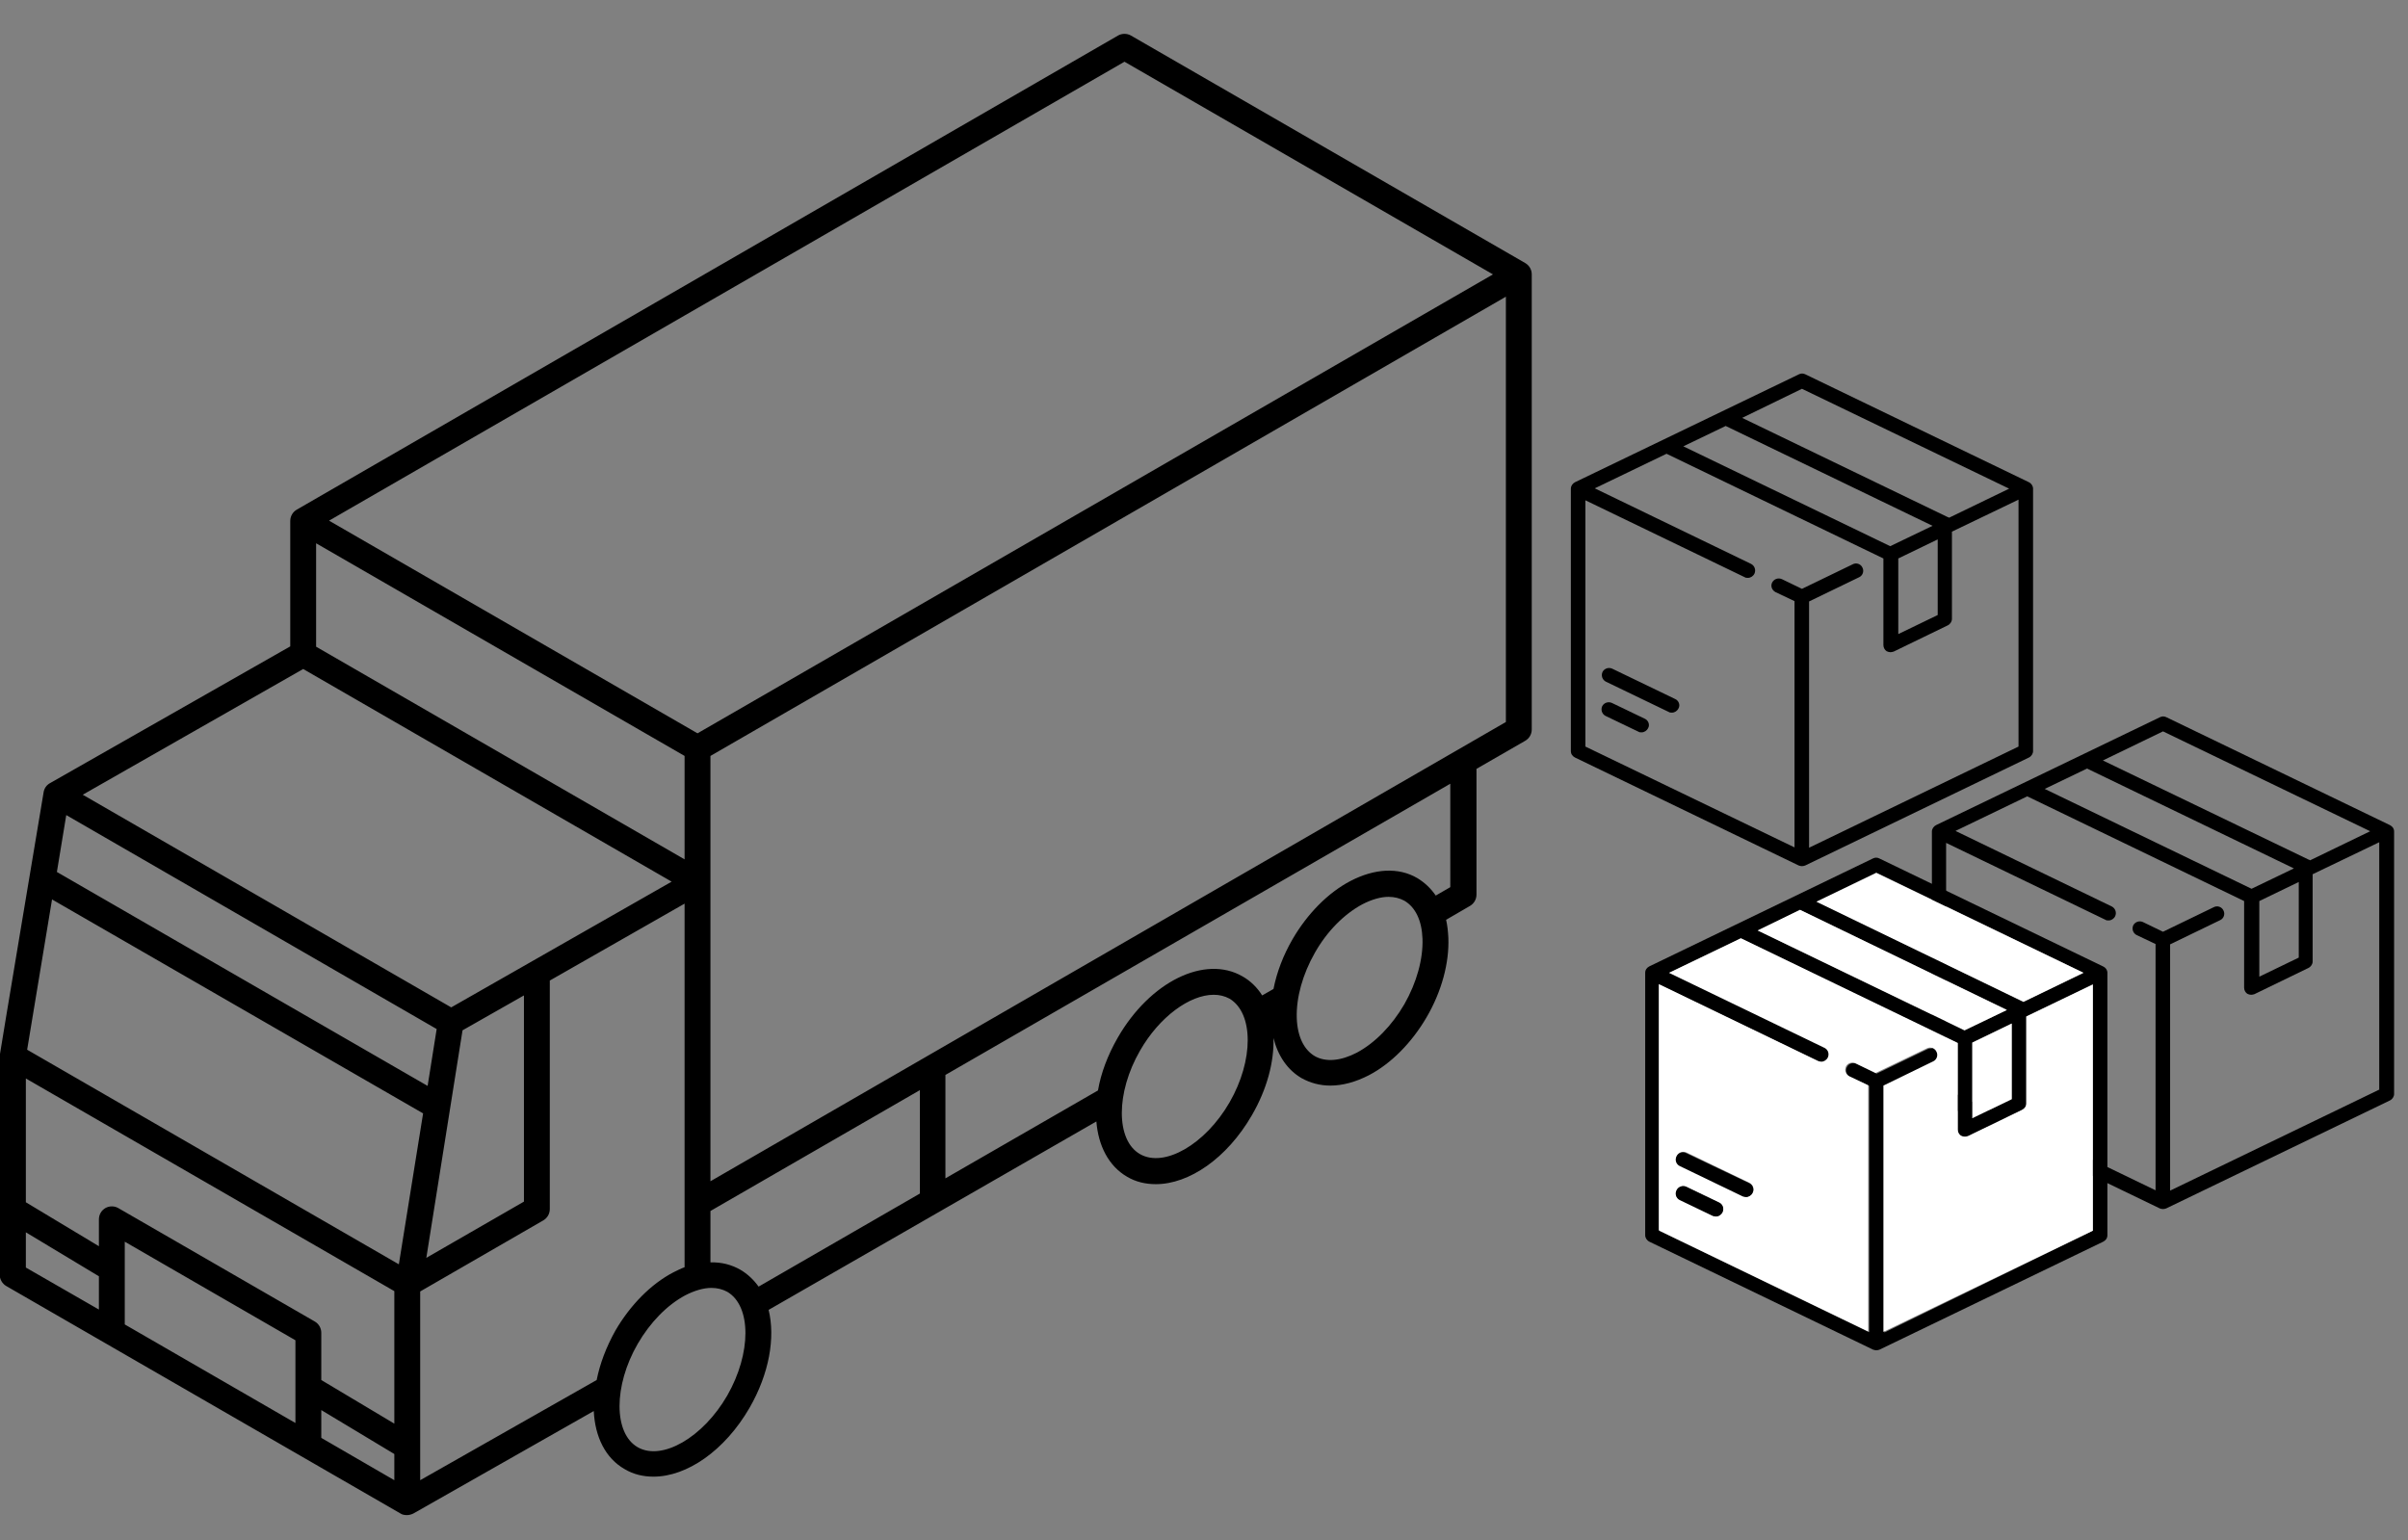 <?xml version="1.0" encoding="utf-8"?>
<!-- Generator: Adobe Illustrator 21.0.0, SVG Export Plug-In . SVG Version: 6.00 Build 0)  -->
<svg version="1.1" id="Capa_1" xmlns="http://www.w3.org/2000/svg" xmlns:xlink="http://www.w3.org/1999/xlink" x="0px" y="0px"
	 viewBox="0 0 745 476.6" style="enable-background:new 0 0 745 476.6;" xml:space="preserve">
<rect x="0" y="0" width="745" height="476.6" fill="#808080" stroke="none"/>
<style type="text/css">
	.st0{fill:#FFFFFF;}
</style>
<path d="M471.9,81.4L349.9,11c-1.2-0.7-2.8-0.7-4,0L91.8,157.7c-1.2,0.7-2,2-2,3.5V200l-74.3,42.3c-1.1,0.6-1.8,1.6-2,2.8
	c0,0-13.6,81.2-13.6,81.6v67.7c0,1.4,0.8,2.8,2,3.5l122,70.4c0.6,0.4,1.3,0.5,2,0.5c0.7,0,1.4-0.2,2-0.5l0,0l55.8-31.7
	c0.4,8,3.6,14.6,9.6,18c2.7,1.6,5.7,2.3,8.9,2.3c10.3,0,22-8,29.7-21.3c6.1-10.6,8-21.7,5.9-30.3L339.2,347
	c0.6,7.5,3.8,13.8,9.5,17.1c2.7,1.6,5.7,2.3,8.9,2.3c10.3,0,22-8,29.7-21.3c4.7-8.1,6.9-16.5,6.7-23.9c1.4,5.6,4.4,9.9,8.7,12.4
	c2.7,1.5,5.7,2.3,8.9,2.3c3.8,0,7.8-1.1,11.9-3.2c6.9-3.6,13.3-10.1,17.9-18s7-16.7,6.7-24.5c-0.1-2-0.3-3.9-0.7-5.6l7.4-4.3
	c1.2-0.7,2-2,2-3.5v-38.9l15.1-8.7c1.2-0.7,2-2,2-3.5V84.9C473.9,83.4,473.1,82.1,471.9,81.4z M347.9,19.1l114,65.8L215.8,226.9
	l-114-65.8L347.9,19.1z M97.8,168.1l114,65.8v32l-114-65.8V168.1z M93.8,207l114,65.8l-68.2,38.9l-114-65.8L93.8,207z M91.4,440.3
	l-52.8-30.5v-25.6l52.8,30.5V440.3z M97.4,408.9l-60.8-35.1c-1.2-0.7-2.8-0.7-4,0c-1.2,0.7-2,2-2,3.5v8.3L8,372v-38.3l114,65.8v41
	L99.4,427v-14.6C99.4,410.9,98.6,409.6,97.4,408.9z M132.3,336L17.6,269.8l2.9-17.6l114.6,66.2L132.3,336z M130.9,344.5l-7.5,46.7
	l-115-66.4l7.7-46.5L130.9,344.5z M143.1,318.8l19-10.8v63.8l-30.2,17.4L143.1,318.8z M8,381.3l22.6,13.6v10.3L8,392.2V381.3z
	 M99.4,444.9v-8.6l22.6,13.6v8.1L99.4,444.9z M184.6,427L130,458v-58.4l38.1-22c1.2-0.7,2-2,2-3.5v-70.7l41.7-23.8v112.5
	c-1.1,0.4-2.3,1-3.5,1.6c-6.9,3.6-13.3,10.1-17.9,18C187.5,416.9,185.6,422,184.6,427z M225,431.8c-7.5,13-20.2,20.3-27.7,16
	c-7.5-4.3-7.5-19,0-32c3.9-6.7,9.1-12,14.7-15c2.9-1.5,5.7-2.3,8.1-2.3c1.8,0,3.4,0.4,4.9,1.2C232.5,404.1,232.5,418.7,225,431.8z
	 M229.1,392.9c-2.8-1.6-5.9-2.4-9.3-2.3v-15.9l64.8-37.4v32l-49.9,28.8C233.2,396,231.3,394.2,229.1,392.9z M380.4,341.1
	c-7.5,13-20.2,20.3-27.7,16c-7.5-4.3-7.5-19,0-32c6-10.5,15.4-17.3,22.8-17.3c1.8,0,3.4,0.4,4.9,1.2
	C387.9,313.5,387.9,328.1,380.4,341.1z M434.5,310.7c-3.9,6.7-9.1,12-14.7,15c-5,2.6-9.6,3-13,1.1c-3.4-2-5.4-6.1-5.6-11.8
	c-0.2-6.3,1.8-13.5,5.6-20.2s9.1-12,14.7-15c2.9-1.5,5.7-2.3,8.1-2.3c1.8,0,3.4,0.4,4.9,1.2c3.4,2,5.4,6.1,5.6,11.8
	C440.3,296.8,438.3,304,434.5,310.7z M448.7,274.5l-4.5,2.6c-1.5-2.2-3.4-4-5.7-5.4c-5.8-3.4-13.2-3-20.7,0.9
	c-6.9,3.6-13.3,10.1-17.9,18c-2.9,5-4.9,10.3-5.9,15.4l-3.5,2c-1.5-2.4-3.6-4.5-6.1-5.9c-11.6-6.7-28.6,1.6-38.6,19
	c-3.1,5.4-5.2,11-6.1,16.3l-47.2,27.2v-32l156.2-90.1V274.5z M219.8,365.5V233.9L465.9,91.8v131.6L219.8,365.5z"/>
<g>
	<g>
		<g>
			<path d="M627.7,149.2l-69.2-33.4c-0.6-0.3-1.3-0.3-1.9,0l-69.3,33.4c-0.8,0.4-1.3,1.2-1.3,2v81.2c0,0.9,0.5,1.6,1.3,2l69.2,33.4
				c0.3,0.1,0.6,0.2,1,0.2s0.7-0.1,1-0.2l69.2-33.4c0.8-0.4,1.3-1.2,1.3-2v-81.2C629,150.4,628.5,149.6,627.7,149.2z M557.5,120.3
				l64.1,30.9l-18.6,9c-0.1-0.1-0.2-0.2-0.4-0.2L539,129.3L557.5,120.3z M533.9,131.8l64,30.9l-13.1,6.3l-64-30.9L533.9,131.8z
				 M599.5,166.9v23.4l-12.2,5.9v-23.4L599.5,166.9z M624.5,231l-64.8,31.3v-76.2l15.5-7.5c1.1-0.5,1.6-1.9,1-3
				c-0.5-1.1-1.9-1.6-3-1l-15.7,7.6l-6.2-3c-1.1-0.5-2.4-0.1-3,1s-0.1,2.4,1,3l5.9,2.8v76.2L490.5,231v-76.2l49.3,23.8
				c0.3,0.2,0.6,0.2,1,0.2c0.8,0,1.6-0.5,2-1.3c0.5-1.1,0.1-2.4-1-3l-48.4-23.4l22.2-10.7l67.1,32.4c0,0,0,0,0,0v26.8
				c0,0.8,0.4,1.5,1,1.9c0.4,0.2,0.8,0.3,1.2,0.3c0.3,0,0.7-0.1,1-0.2l16.7-8.1c0.8-0.4,1.3-1.2,1.3-2v-27l20.6-9.9L624.5,231
				L624.5,231z"/>
		</g>
	</g>
	<g>
		<g>
			<path d="M508.9,222.4l-10.2-4.9c-1.1-0.5-2.4-0.1-3,1c-0.5,1.1-0.1,2.4,1,3l10.2,4.9c0.3,0.2,0.6,0.2,1,0.2c0.8,0,1.6-0.5,2-1.3
				C510.5,224.3,510,222.9,508.9,222.4z"/>
		</g>
	</g>
	<g>
		<g>
			<path d="M518.3,216.3l-19.5-9.4c-1.1-0.5-2.4-0.1-3,1c-0.5,1.1-0.1,2.4,1,3l19.5,9.4c0.3,0.2,0.6,0.2,1,0.2c0.8,0,1.6-0.5,2-1.3
				C519.9,218.2,519.4,216.8,518.3,216.3z"/>
		</g>
	</g>
</g>
<g>
	<g>
		<g>
			<path d="M597.7,271v67.5c0,0.9,0.5,1.6,1.3,2l69.2,33.4c0.3,0.1,0.6,0.2,1,0.2s0.7-0.1,1-0.2l69.2-33.4c0.8-0.4,1.3-1.2,1.3-2
				v-81.2c0-0.9-0.5-1.6-1.3-2l-69.2-33.4c-0.6-0.3-1.3-0.3-1.9,0L599,255.3c-0.8,0.4-1.3,1.2-1.3,2V271 M669.2,226.3l64.1,30.9
				l-18.6,9c-0.1-0.1-0.2-0.2-0.4-0.2l-63.7-30.7L669.2,226.3z M645.7,237.8l64,30.9l-13.1,6.3l-64-30.9L645.7,237.8z M711.2,272.9
				v23.4l-12.2,5.9v-23.4L711.2,272.9z M736.2,337.1l-64.8,31.3v-76.2l15.5-7.5c1.1-0.5,1.6-1.9,1-3c-0.5-1.1-1.9-1.6-3-1l-15.7,7.6
				l-6.2-3c-1.1-0.5-2.4-0.1-3,1c-0.5,1.1-0.1,2.4,1,3l5.9,2.8v76.2l-64.8-31.3v-76.2l49.3,23.8c0.3,0.2,0.6,0.2,1,0.2
				c0.8,0,1.6-0.5,2-1.3c0.5-1.1,0.1-2.4-1-3l-48.4-23.4l22.2-10.7l67.1,32.4c0,0,0,0,0,0v26.8c0,0.8,0.4,1.5,1,1.9
				c0.4,0.2,0.8,0.3,1.2,0.3c0.3,0,0.7-0.1,1-0.2l16.7-8.1c0.8-0.4,1.3-1.2,1.3-2v-27l20.6-9.9V337.1L736.2,337.1z"/>
		</g>
	</g>
</g>
<g>
	<g>
		<g id="XMLID_1_">
			<g>
				<path d="M652,301v81.2c0,0.9-0.5,1.6-1.3,2l-69.2,33.4c-0.3,0.1-0.6,0.2-1,0.2c-0.3,0-0.7-0.1-1-0.2l-69.2-33.4
					c-0.8-0.4-1.3-1.2-1.3-2V301c0-0.9,0.5-1.6,1.3-2l69.2-33.4c0.6-0.3,1.3-0.3,1.9,0l69.2,33.4C651.5,299.4,652,300.2,652,301z
					 M647.5,380.8v-76.2l-20.6,10v26.9c0,0.9-0.5,1.6-1.3,2l-16.7,8.1c-0.3,0.1-0.6,0.2-1,0.2c-0.4,0-0.8-0.1-1.2-0.3
					c-0.7-0.4-1-1.1-1-1.9v-26.8c0,0,0,0,0,0l-67.1-32.4L516.4,301l48.4,23.4c1.1,0.5,1.6,1.9,1,3c-0.4,0.8-1.2,1.3-2,1.3
					c-0.3,0-0.7-0.1-1-0.2l-49.3-23.8v76.2l64.8,31.3v-76.2l-5.9-2.8c-1.1-0.5-1.6-1.9-1-3c0.5-1.1,1.9-1.6,3-1l6.2,3l15.8-7.6
					c1.1-0.5,2.4-0.1,3,1c0.5,1.1,0.1,2.4-1,3l-15.4,7.5v76.2L647.5,380.8z M626,310l18.6-9l-64.1-31L562,279l63.7,30.7
					C625.8,309.8,625.9,309.9,626,310z M622.4,340.1v-23.4l-12.2,5.9V346L622.4,340.1z M607.8,318.8l13.1-6.3l-64-30.9l-13.1,6.3
					L607.8,318.8z"/>
				<path class="st0" d="M647.5,304.6v76.2l-64.8,31.3v-76.2l15.4-7.5c1.1-0.5,1.6-1.9,1-3c-0.5-1.1-1.9-1.6-3-1l-15.8,7.6l-6.2-3
					c-1.1-0.5-2.5-0.1-3,1c-0.5,1.1-0.1,2.4,1,3l5.9,2.8v76.2l-64.8-31.3v-76.2l49.3,23.8c0.3,0.1,0.6,0.2,1,0.2
					c0.8,0,1.6-0.5,2-1.3c0.5-1.1,0.1-2.4-1-3L516.4,301l22.2-10.7l67.1,32.4c0,0,0,0,0,0v26.8c0,0.8,0.4,1.5,1,1.9
					c0.4,0.2,0.8,0.3,1.2,0.3c0.3,0,0.7-0.1,1-0.2l16.7-8.1c0.8-0.4,1.3-1.1,1.3-2v-26.9L647.5,304.6z M542.3,369
					c0.5-1.1,0.1-2.4-1-3l-19.5-9.4c-1.1-0.5-2.5-0.1-3,1c-0.5,1.1-0.1,2.5,1,3l19.5,9.4c0.3,0.1,0.6,0.2,1,0.2
					C541.1,370.3,541.9,369.8,542.3,369z M532.9,375.1c0.5-1.1,0.1-2.4-1-3l-10.2-4.9c-1.1-0.5-2.4-0.1-3,1.1c-0.5,1.1-0.1,2.4,1,3
					l10.2,4.9c0.3,0.2,0.6,0.2,1,0.2C531.8,376.4,532.5,375.9,532.9,375.1z"/>
				<path class="st0" d="M644.6,301l-18.6,9c-0.1-0.1-0.2-0.2-0.4-0.2L562,279l18.5-8.9L644.6,301z"/>
				<polygon class="st0" points="622.4,316.7 622.4,340.1 610.2,346 610.2,322.6 				"/>
				<polygon class="st0" points="620.9,312.5 607.8,318.8 543.8,287.9 556.9,281.5 				"/>
				<path d="M541.2,366.1c1.1,0.5,1.6,1.9,1,3c-0.4,0.8-1.2,1.3-2,1.3c-0.3,0-0.7-0.1-1-0.2l-19.5-9.4c-1.1-0.5-1.6-1.9-1-3
					c0.5-1.1,1.9-1.6,3-1L541.2,366.1z"/>
				<path d="M531.9,372.1c1.1,0.5,1.6,1.9,1,3c-0.4,0.8-1.2,1.3-2,1.3c-0.3,0-0.6-0.1-1-0.2l-10.2-4.9c-1.1-0.5-1.6-1.9-1-3
					c0.5-1.1,1.9-1.6,3-1.1L531.9,372.1z"/>
			</g>
			<g>
			</g>
		</g>
	</g>
</g>
</svg>

